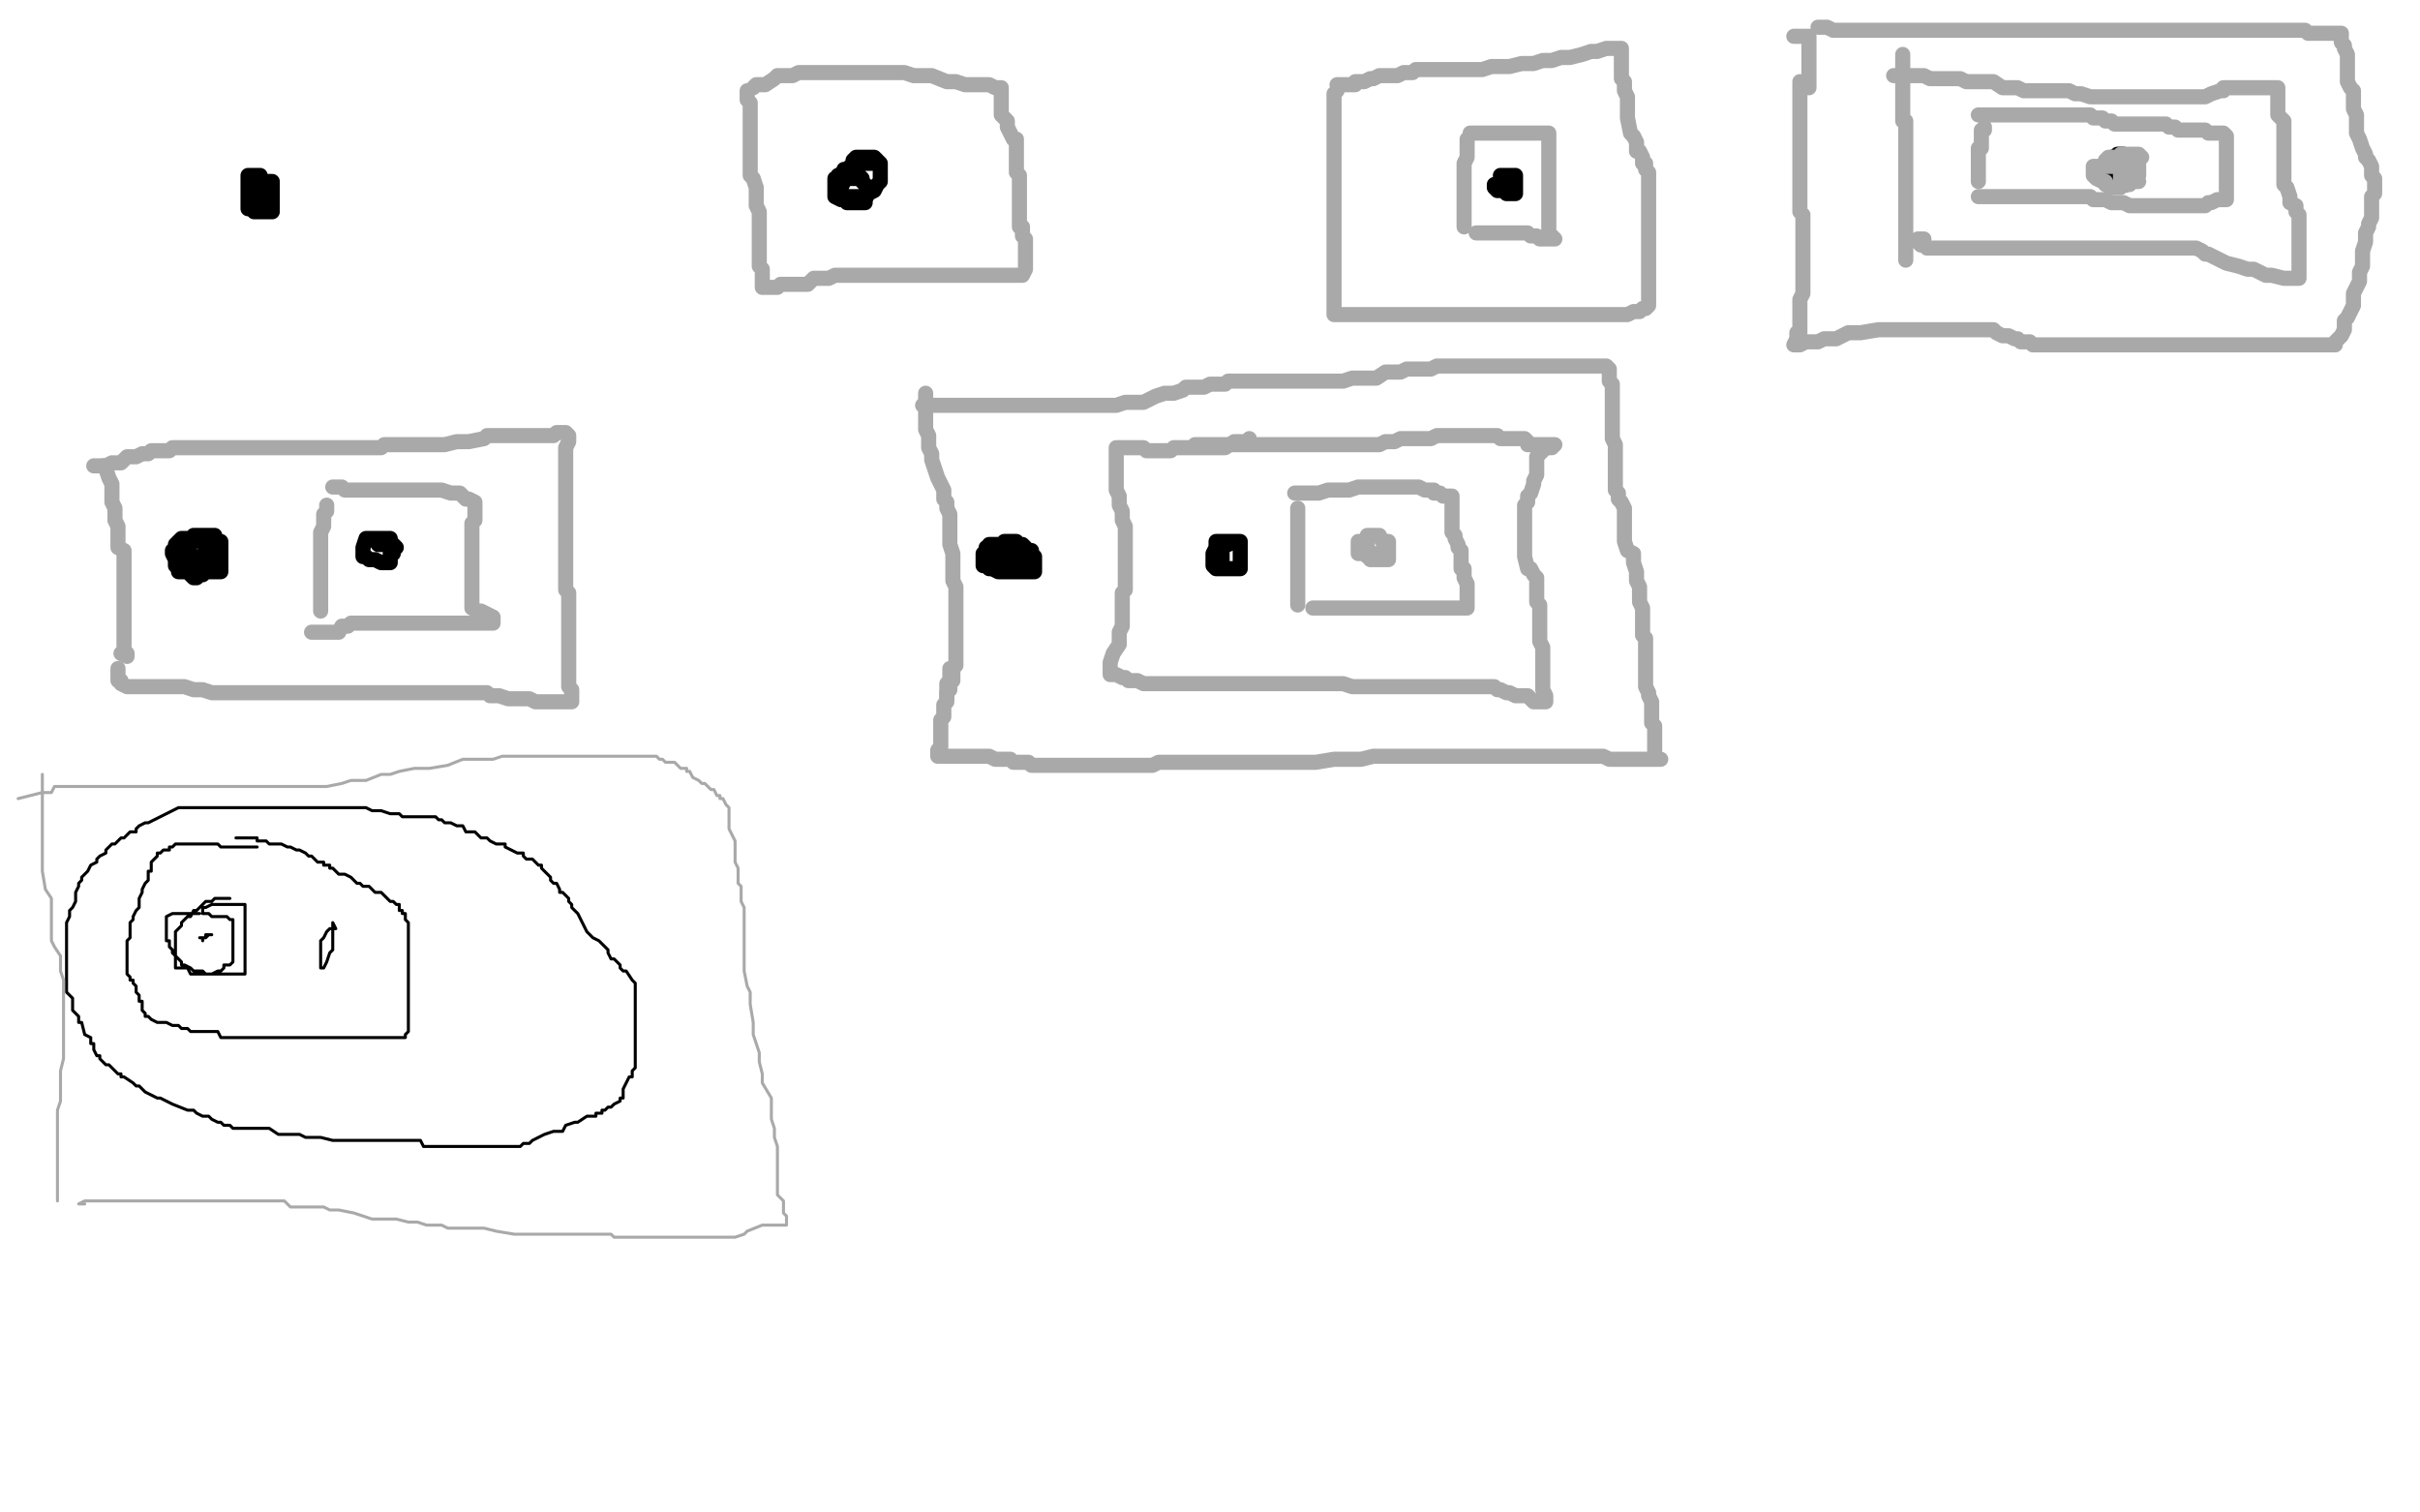 <?xml version="1.0" standalone="no"?>
<!DOCTYPE svg PUBLIC "-//W3C//DTD SVG 1.1//EN"
"http://www.w3.org/Graphics/SVG/1.1/DTD/svg11.dtd">

<svg width="800" height="500" version="1.1" xmlns="http://www.w3.org/2000/svg" xmlns:xlink="http://www.w3.org/1999/xlink" style="stroke-antialiasing: false"><desc>This SVG has been created on https://colorillo.com/</desc><rect x='0' y='0' width='800' height='500' style='fill: rgb(255,255,255); stroke-width:0' /><polyline points="86,58 85,58 85,58 84,58 84,58 83,58 83,58 82,58 82,58 82,59 82,60 82,61 82,62 82,64 82,65 82,66 82,67 82,68 82,69 83,69 84,70 85,70 86,70 87,70 88,70 90,70 90,68 90,67 90,66 90,65 90,64 90,63 90,62 90,61 90,60 89,60 88,60 87,60 86,60 84,60 83,60 83,61 82,61 82,62 82,63 82,65 82,66 82,67 83,67 84,68 85,68 86,68 87,68 87,66 86,66 86,64 86,63 85,63 84,62 84,63" style="fill: none; stroke: #000000; stroke-width: 5; stroke-linejoin: round; stroke-linecap: round; stroke-antialiasing: false; stroke-antialias: 0; opacity: 1.0"/>
<polyline points="288,54 287,54 287,54 286,54 286,54 285,54 285,54 284,54 284,54 283,54 283,54 282,55 282,55 281,55 281,55 280,56 280,56 279,56 279,56 279,57 277,58 277,59 276,59 276,60 276,61 276,62 276,63 276,64 276,65 278,66 279,66 280,67 282,67 283,67 285,67 286,67 286,66 287,64 289,63 290,61 291,60 291,59 291,58 291,57 291,55 291,54 290,53 289,52 288,52 287,52 286,52 285,52 284,52 283,52 282,53 282,54 280,58 279,60 278,62 278,63 278,64 278,65 279,65 280,65 282,65 283,65 285,65 286,65 287,64 287,63 287,62 286,61 285,60 285,59 284,58 283,58 282,58 281,58 280,58 280,59 282,59 283,59" style="fill: none; stroke: #000000; stroke-width: 5; stroke-linejoin: round; stroke-linecap: round; stroke-antialiasing: false; stroke-antialias: 0; opacity: 1.0"/>
<polyline points="247,30 247,31 247,31 247,33 247,33 248,34 248,34 248,36 248,36 248,38 248,38 248,41 248,41 248,43 248,43 248,45 248,45 248,48 248,48 248,50 248,50 248,51 248,51 248,54 248,54 248,56 248,56 248,58 249,59 250,62 250,63 250,65 250,68 251,70 251,71 251,72 251,74 251,75 251,77 251,79 251,81 251,83 251,85 251,86 251,88 252,89 252,92 252,93 252,94 252,95 254,95 255,95 257,95 258,94 261,94 262,94 264,94 265,94 267,94 269,92 272,92 274,92 276,91 279,91 281,91 284,91 287,91 289,91 290,91 292,91 293,91 296,91 297,91 299,91 300,91 303,91 304,91 306,91 309,91 311,91 313,91 314,91 316,91 317,91 318,91 319,91 321,91 323,91 326,91 328,91 331,91 332,91 334,91 335,91 336,91 337,91 338,91 339,89 339,88 339,85 339,84 339,82 339,81 339,80 339,79 338,78 338,77 338,75 337,75 337,73 337,72 337,70 337,68 337,66 337,63 337,62 337,60 337,59 337,58 336,57 336,56 336,54 336,52 336,50 336,49 336,47 336,46 335,46 334,44 333,42 333,41 333,40 332,39 331,38 331,37 331,35 331,34 331,33 331,32 331,31 331,30 331,29 330,29 329,29 327,28 325,28 324,28 322,28 319,28 316,27 313,27 308,25 305,25 302,25 299,24 297,24 295,24 292,24 290,24 287,24 285,24 283,24 281,24 279,24 277,24 276,24 274,24 272,24 271,24 270,24 268,24 266,24 264,24 262,25 259,25 257,25 256,26 253,28 251,28 250,28 249,29" style="fill: none; stroke: #a9a9a9; stroke-width: 5; stroke-linejoin: round; stroke-linecap: round; stroke-antialiasing: false; stroke-antialias: 0; opacity: 1.0"/>
<polyline points="485,46 485,49 485,49 485,51 485,51 485,52 485,52 484,54 484,54 484,55 484,55 484,56 484,56 484,58 484,58 484,59 484,59 484,60 484,60 484,61 484,61 484,62 484,62 484,63 484,64 484,65 484,66 484,67 484,69 484,70 484,72 484,73 484,74 484,75" style="fill: none; stroke: #a9a9a9; stroke-width: 5; stroke-linejoin: round; stroke-linecap: round; stroke-antialiasing: false; stroke-antialias: 0; opacity: 1.0"/>
<polyline points="486,44 487,44 487,44 488,44 488,44 489,44 489,44 490,44 490,44 492,44 492,44 495,44 495,44 496,44 496,44 498,44 498,44 500,44 500,44 502,44 502,44 503,44 503,44 505,44 505,44 506,44 507,44 508,44 510,44 511,44 512,44 512,45 512,47 512,48 512,50 512,51 512,53 512,55 512,56 512,58 512,60 512,62 512,63 512,64 512,65 512,66 512,67 512,68 512,69 512,71 512,72 512,73 512,74 512,75 512,76 512,77 513,78 514,79 512,79 511,79 509,79 508,78 506,78 505,77 504,77 503,77 502,77 501,77 500,77 499,77 498,77 497,77 496,77 495,77 494,77 493,77 492,77 490,77 489,77 488,77" style="fill: none; stroke: #a9a9a9; stroke-width: 5; stroke-linejoin: round; stroke-linecap: round; stroke-antialiasing: false; stroke-antialias: 0; opacity: 1.0"/>
<polyline points="499,61 498,61 498,61 497,61 497,61 496,61 495,61 494,61 494,62 495,63 496,63 497,63 498,63 498,64 499,64 500,64 501,64 501,63 501,62 501,60 501,59 501,58 500,58 499,58 498,58 497,58 496,58 497,59 497,60" style="fill: none; stroke: #000000; stroke-width: 5; stroke-linejoin: round; stroke-linecap: round; stroke-antialiasing: false; stroke-antialias: 0; opacity: 1.0"/>
<polyline points="442,30 441,31 441,31 441,32 441,32 441,35 441,35 441,38 441,38 441,40 441,40 441,43 441,43 441,44 441,44 441,47 441,47 441,50 441,50 441,53 441,53 441,55 441,55 441,58 441,58 441,61 441,61 441,64 441,66 441,69 441,73 441,77 441,81 441,86 441,90 441,93 441,96 441,98 441,100 441,101 441,102 441,103 441,104 442,104 443,104 444,104 446,104 449,104 452,104 455,104 456,104 460,104 464,104 468,104 471,104 475,104 478,104 481,104 483,104 485,104 487,104 490,104 492,104 494,104 496,104 497,104 499,104 501,104 504,104 507,104 508,104 512,104 514,104 517,104 519,104 522,104 525,104 526,104 528,104 529,104 531,104 532,104 533,104 534,104 536,104 537,104 538,104 540,103 541,103 542,103 543,102 544,102 545,101 545,100 545,99 545,98 545,97 545,95 545,93 545,91 545,90 545,89 545,87 545,86 545,84 545,82 545,81 545,78 545,76 545,74 545,73 545,71 545,70 545,68 545,67 545,66 545,65 545,64 545,63 545,61 545,60 545,58 545,57 544,56 544,54 543,54 543,52 542,50 541,50 541,49 541,47 540,45 539,44 538,39 538,36 538,33 538,32 537,30 537,27 536,26 536,23 536,22 536,21 536,20 536,19 536,18 536,17 536,16 535,16 534,16 533,16 531,16 528,17 526,17 523,18 519,19 516,19 513,20 510,20 507,21 505,21 503,21 499,22 498,22 496,22 493,22 490,23 488,23 487,23 486,23 483,23 482,23 480,23 478,23 476,23 475,23 474,23 471,23 470,23 468,23 467,24 465,24 464,24 462,25 460,25 459,25 458,25 457,25 456,25 454,26 453,26 451,27 450,27 449,27 448,27 448,28 447,28 445,28 444,28 442,28" style="fill: none; stroke: #a9a9a9; stroke-width: 5; stroke-linejoin: round; stroke-linecap: round; stroke-antialiasing: false; stroke-antialias: 0; opacity: 1.0"/>
<polyline points="595,27 595,30 595,30 595,31 595,31 595,34 595,34 595,36 595,36 595,40 595,40 595,42 595,42 595,43 595,43 595,44 595,44 595,46 595,46 595,49 595,49 595,51 595,51 595,53 595,53 595,55 595,57 595,60 595,62 595,64 595,66 595,67 595,70 596,71 596,73 596,76 596,80 596,82 596,85 596,87 596,89 596,91 596,92 596,93 596,94 596,95 596,97 595,99 595,101 595,103 595,104 595,106 595,107 595,108 595,109 595,110 594,110 594,111 594,112 593,114 594,114 595,114 597,113 598,113 601,113 603,112 607,112 611,110 615,110 621,109 625,109 629,109 632,109 636,109 638,109 639,109 642,109 643,109 645,109 647,109 648,109 650,109 652,109 654,109 656,109 659,109 660,110 662,111 664,111 666,112 667,112 668,113 671,113 672,114 674,114 676,114 678,114 680,114 681,114 682,114 684,114 685,114 686,114 687,114 688,114 690,114 693,114 695,114 698,114 701,114 705,114 708,114 711,114 714,114 717,114 720,114 723,114 724,114 727,114 728,114 730,114 732,114 735,114 737,114 740,114 742,114 746,114 748,114 749,114 750,114 752,114 753,114 754,114 755,114 756,114 759,114 761,114 762,114 763,114 765,114 766,114 767,114 768,114 769,114 770,114 771,114 772,114 772,113 774,111 775,109 775,107 775,106 776,105 778,101 778,99 778,97 779,95 780,93 780,90 781,88 781,86 781,83 782,80 782,77 783,75 783,74 784,72 784,69 784,68 784,66 784,65 785,64 785,63 785,62 785,60 785,59 784,58 784,57 784,56 784,55 783,53 782,52 782,51 781,49 780,46 779,44 779,42 779,41 779,39 779,38 778,36 778,35 778,33 778,32 778,31 778,30 777,29 776,27 776,26 776,25 776,24 776,23 776,21 776,20 776,18 775,16 775,15 774,14 774,13 774,11 773,11 771,11 769,11 767,11 765,11 763,11 762,10 761,10 759,10 756,10 754,10 752,10 749,10 747,10 745,10 742,10 740,10 737,10 734,10 732,10 730,10 729,10 728,10 727,10 726,10 724,10 723,10 720,10 716,10 710,10 705,10 698,10 693,10 689,10 686,10 683,10 681,10 679,10 677,10 675,10 674,10 671,10 669,10 667,10 664,10 661,10 659,10 656,10 653,10 650,10 648,10 646,10 643,10 641,10 638,10 634,10 631,10 628,10 626,10 624,10 622,10 619,10 617,10 616,10 613,10 610,10 608,10 606,10 604,9 603,9 602,9 601,9" style="fill: none; stroke: #a9a9a9; stroke-width: 5; stroke-linejoin: round; stroke-linecap: round; stroke-antialiasing: false; stroke-antialias: 0; opacity: 1.0"/>
<polyline points="593,12 594,12 594,12 596,12 596,12 597,12 597,12 598,12 598,13 598,15 598,16 598,17 598,18 598,19 598,21 598,22 598,23 598,24 598,25 598,26 598,27 598,28 598,29" style="fill: none; stroke: #a9a9a9; stroke-width: 5; stroke-linejoin: round; stroke-linecap: round; stroke-antialiasing: false; stroke-antialias: 0; opacity: 1.0"/>
<polyline points="629,18 629,20 629,20 629,22 629,22 629,23 629,23 629,25 629,25 629,26 629,26 629,28 629,28 629,29 629,29 629,30 629,30 629,33 629,34 629,35 629,36 629,37 629,38 629,40 630,40 630,41 630,42 630,44 630,45 630,46 630,47 630,49 630,50 630,51 630,53 630,54 630,56 630,57 630,59 630,60 630,62 630,63 630,64 630,65 630,66 630,67 630,68 630,69 630,70 630,71 630,72 630,73 630,75 630,76 630,78 630,79 630,81 630,82 630,83 630,84 630,85 630,86" style="fill: none; stroke: #a9a9a9; stroke-width: 5; stroke-linejoin: round; stroke-linecap: round; stroke-antialiasing: false; stroke-antialias: 0; opacity: 1.0"/>
<polyline points="626,25 628,25 628,25 629,25 629,25 631,25 631,25 632,25 632,25 633,25 633,25 635,25 635,25 636,25 636,25 638,26 638,26 639,26 639,26 641,26 641,26 643,26 643,26 645,26 645,26 646,26 648,26 650,27 652,27 653,27 655,27 658,27 659,27 662,29 664,29 666,29 667,29 669,30 670,30 673,30 676,30 677,30 679,30 680,30 682,30 684,30 686,31 688,31 691,32 693,32 695,32 698,32 701,32 704,32 708,32 711,32 715,32 718,32 720,32 721,32 723,32 724,32 725,32 727,32 729,32 731,31 734,30 735,30 735,29 736,29 737,29 739,29 742,29 743,29 744,29 745,29 746,29 747,29 748,29 749,29 751,29 752,29 753,29 753,30 753,32 753,33 753,35 753,36 753,38 755,40 755,42 755,43 755,44 755,46 755,47 755,49 755,50 755,52 755,53 755,55 755,56 755,58 755,60 755,61 756,62 757,65 757,67 759,68 759,69 759,70 760,71 760,72 760,73 760,74 760,75 760,76 760,78 760,79 760,81 760,82 760,84 760,85 760,86 760,87 760,89 760,90 760,91 760,92 759,92 758,92 756,92 755,92 751,91 749,91 745,89 743,89 740,88 736,87 734,86 732,85 730,84 729,84 728,83 726,82 724,82 723,82 722,82 719,82 718,82 716,82 712,82 710,82 707,82 705,82 704,82 702,82 700,82 697,82 696,82 694,82 691,82 689,82 687,82 685,82 683,82 681,82 679,82 677,82 675,82 674,82 673,82 672,82 671,82 670,82 669,82 667,82 666,82 665,82 664,82 663,82 662,82 661,82 659,82 658,82 657,82 656,82 655,82 654,82 653,82 652,82 651,82 650,82 649,82 647,82 646,82 645,82 643,82 641,82 640,82 639,82 637,82 636,81 635,81 634,80 634,79 636,79" style="fill: none; stroke: #a9a9a9; stroke-width: 5; stroke-linejoin: round; stroke-linecap: round; stroke-antialiasing: false; stroke-antialias: 0; opacity: 1.0"/>
<polyline points="656,42 656,43 656,43 655,43 655,43 655,45 655,45 655,46 655,46 655,47 655,47 655,48 655,48 655,49 655,49 654,49 654,49 654,51 654,51 654,52 654,52 654,54 654,56 654,57 654,58 654,59 654,60" style="fill: none; stroke: #a9a9a9; stroke-width: 5; stroke-linejoin: round; stroke-linecap: round; stroke-antialiasing: false; stroke-antialias: 0; opacity: 1.0"/>
<polyline points="654,38 655,38 655,38 656,38 656,38 658,38 658,38 660,38 660,38 661,38 661,38 662,38 662,38 663,38 663,38 664,38 664,38 665,38 665,38 667,38 667,38 669,38 671,38 672,38 674,38 675,38 676,38 677,38 678,38 679,38 682,38 684,38 686,38 688,38 689,38 690,38 691,38 692,39 694,39 695,39 696,40 697,40 698,40 699,41 700,41 701,41 703,41 705,41 707,41 710,41 711,41 713,41 714,41 716,41 717,42 719,42 720,43 722,43 723,43 724,43 726,43 727,43 728,43 729,43 730,44 731,44 732,44 733,44 734,44 735,44 736,45 736,47 736,48 736,50 736,52 736,55 736,58 736,60 736,61 736,64 736,65 736,66 735,66 734,66 733,66 731,67 730,67 729,68 728,68 727,68 726,68 724,68 722,68 719,68 717,68 715,68 712,68 709,68 708,68 705,68 704,68 702,67 701,67 699,67 698,67 696,66 695,66 694,66 692,66 691,65 690,65 689,65 688,65 687,65 686,65 685,65 684,65 683,65 681,65 678,65 676,65 673,65 671,65 668,65 666,65 665,65 663,65 662,65 660,65 659,65 657,65 656,65 655,65 654,65" style="fill: none; stroke: #a9a9a9; stroke-width: 5; stroke-linejoin: round; stroke-linecap: round; stroke-antialiasing: false; stroke-antialias: 0; opacity: 1.0"/>
<polyline points="703,52 704,52 704,52 703,52 703,52 702,51 702,51 701,51 700,51 699,52 698,52 698,53 698,54 698,55 698,56 698,57 698,58 698,59 699,59 700,60 701,61 703,61 704,60 705,60 705,59 705,58 705,56 705,55 705,54 704,54 703,54 701,54 700,54 699,54" style="fill: none; stroke: #000000; stroke-width: 5; stroke-linejoin: round; stroke-linecap: round; stroke-antialiasing: false; stroke-antialias: 0; opacity: 1.0"/>
<polyline points="71,177 70,177 70,177 69,177 69,177 68,177 68,177 67,177 67,177 65,177 65,177 64,177 64,177 64,178 63,179 63,180 62,181 62,182 62,183 62,184 62,185 62,186 62,187 62,188 62,189 63,190 64,191 65,191 66,190 67,190 68,189 68,188 68,187 68,186 68,185 68,184 68,183 68,182 68,181 68,180 67,179 66,179 65,178 64,178 63,178 62,178 61,178 60,178 58,180 58,181 58,182 58,183 60,183 61,183 61,184 63,184 64,184 65,184 66,184 67,184 68,184 69,184 69,182 69,181 69,179 70,179 71,179 72,179 73,179 73,180 73,182 73,183 73,184 73,185 73,186 73,187 73,188 73,189 72,189 70,189 69,189 67,189 66,189 64,189 63,189 62,189 61,189 60,189 59,189 59,188 58,187 58,186 58,185 57,183 57,182 58,182 59,182 60,182 61,182 62,182" style="fill: none; stroke: #000000; stroke-width: 5; stroke-linejoin: round; stroke-linecap: round; stroke-antialiasing: false; stroke-antialias: 0; opacity: 1.0"/>
<polyline points="129,178 128,178 128,178 126,178 126,178 125,178 125,178 124,178 124,178 123,178 123,178 122,178 121,178 120,181 120,183 120,184 121,184 122,185 123,185 124,185 126,186 127,186 128,186 129,186 129,184 129,183 130,183 130,182 130,181 131,181 130,180 129,180 128,180 127,180 126,180 125,180" style="fill: none; stroke: #000000; stroke-width: 5; stroke-linejoin: round; stroke-linecap: round; stroke-antialiasing: false; stroke-antialias: 0; opacity: 1.0"/>
<polyline points="108,167 108,168 108,168 108,169 108,169 107,170 107,170 107,171 107,171 107,172 107,172 107,173 107,173 107,174 107,174 106,176 106,176 106,177 106,177 106,178 106,179 106,180 106,181 106,182 106,183 106,184 106,185 106,186 106,187 106,189 106,190 106,191 106,192 106,193 106,194 106,195 106,196 106,197 106,198 106,199 106,200 106,201 106,202" style="fill: none; stroke: #a9a9a9; stroke-width: 5; stroke-linejoin: round; stroke-linecap: round; stroke-antialiasing: false; stroke-antialias: 0; opacity: 1.0"/>
<polyline points="110,161 111,161 111,161 113,161 113,161 114,162 117,162 119,162 120,162 121,162 123,162 124,162 125,162 126,162 127,162 129,162 130,162 132,162 133,162 135,162 136,162 137,162 139,162 140,162 142,162 143,162 144,162 145,162 146,162 149,163 150,163 152,163 153,164 154,165 155,165 157,166 157,167 157,168 157,169 157,170 157,171 157,172 156,173 156,174 156,175 156,176 156,177 156,180 156,181 156,183 156,184 156,186 156,188 156,190 156,191 156,192 156,193 156,194 156,195 156,196 156,197 156,198 156,199 156,200 156,201 158,202 159,202 161,203 163,204 163,205 163,206 161,206 160,206 159,206 158,206 157,206 156,206 155,206 154,206 153,206 152,206 151,206 149,206 148,206 146,206 144,206 143,206 141,206 139,206 137,206 136,206 134,206 131,206 129,206 128,206 126,206 125,206 124,206 123,206 122,206 121,206 119,206 118,206 116,206 115,207 114,207 113,207 112,209 111,209 110,209 109,209 108,209 107,209 106,209 105,209 104,209 103,209" style="fill: none; stroke: #a9a9a9; stroke-width: 5; stroke-linejoin: round; stroke-linecap: round; stroke-antialiasing: false; stroke-antialias: 0; opacity: 1.0"/>
<polyline points="34,154 35,154 35,154 35,155 35,155 36,158 36,158 37,160 37,160 37,161 37,161 37,163 37,163 37,165 37,165 37,166 37,166 38,168 38,168 38,171 38,171 38,172 38,172 39,174 39,174 39,175 39,175 39,176 39,178 39,179 39,181 41,182 41,183 41,185 41,186 41,187 41,188 41,189 41,190 41,191 41,192 41,194 41,195 41,196 41,197 41,198 41,200 41,202 41,204 41,205 41,207 41,209 41,210 41,212 41,213 41,215 42,216 42,217 40,216" style="fill: none; stroke: #a9a9a9; stroke-width: 5; stroke-linejoin: round; stroke-linecap: round; stroke-antialiasing: false; stroke-antialias: 0; opacity: 1.0"/>
<polyline points="31,154 32,154 32,154 33,154 33,154 35,154 35,154 37,153 37,153 38,153 38,153 39,153 39,153 40,153 40,153 42,151 43,151 44,151 45,151 47,150 49,150 50,149 52,149 53,149 54,149 56,149 57,148 59,148 60,148 62,148 63,148 65,148 67,148 70,148 72,148 73,148 76,148 79,148 81,148 84,148 85,148 87,148 88,148 90,148 92,148 94,148 96,148 97,148 99,148 100,148 101,148 102,148 103,148 105,148 106,148 107,148 110,148 111,148 113,148 114,148 116,148 118,148 120,148 122,148 123,148 124,148 126,148 127,147 129,147 130,147 131,147 132,147 133,147 134,147 135,147 136,147 139,147 143,147 147,147 151,146 155,146 160,145 161,144 163,144 164,144 165,144 166,144 167,144 169,144 170,144 173,144 175,144 176,144 177,144 178,144 179,144 180,144 181,144 182,144 183,144 184,143 185,143 186,143 187,143 188,144 188,146 187,148 187,151 187,154 187,155 187,157 187,159 187,162 187,164 187,166 187,168 187,169 187,171 187,172 187,174 187,176 187,178 187,180 187,182 187,185 187,187 187,189 187,190 187,191 187,193 187,195 188,196 188,197 188,198 188,199 188,201 188,202 188,205 188,206 188,207 188,208 188,210 188,213 188,216 188,218 188,220 188,221 188,222 188,223 188,225 188,226 188,227 189,228 189,229 189,230 189,231 189,232 188,232 187,232 186,232 185,232 184,232 183,232 182,232 180,232 178,232 177,232 175,231 172,231 169,231 168,231 165,230 162,230 161,229 159,229 157,229 155,229 153,229 151,229 150,229 148,229 145,229 143,229 140,229 138,229 135,229 132,229 130,229 129,229 126,229 125,229 124,229 122,229 120,229 117,229 116,229 113,229 111,229 108,229 106,229 104,229 102,229 100,229 98,229 95,229 94,229 92,229 91,229 89,229 87,229 85,229 84,229 83,229 81,229 79,229 77,229 75,229 71,229 70,229 67,228 64,228 61,227 60,227 59,227 58,227 56,227 55,227 54,227 53,227 52,227 51,227 50,227 48,227 47,227 46,227 45,227 44,227 43,227 42,227 40,226 40,225 39,225 39,224 39,222 39,221" style="fill: none; stroke: #a9a9a9; stroke-width: 5; stroke-linejoin: round; stroke-linecap: round; stroke-antialiasing: false; stroke-antialias: 0; opacity: 1.0"/>
<polyline points="429,168 429,169 429,169 429,170 429,170 429,173 429,173 429,174 429,174 429,175 429,175 429,177 429,177 429,179 429,179 429,181 429,181 429,182 429,182 429,184 429,184 429,185 429,187 429,188 429,190 429,191 429,193 429,195 429,196 429,197 429,198 429,199 429,200" style="fill: none; stroke: #a9a9a9; stroke-width: 5; stroke-linejoin: round; stroke-linecap: round; stroke-antialiasing: false; stroke-antialias: 0; opacity: 1.0"/>
<polyline points="428,163 429,163 429,163 430,163 430,163 431,163 431,163 434,163 434,163 436,163 436,163 439,162 439,162 441,162 441,162 442,162 442,162 445,162 445,162 446,162 446,162 449,161 449,161 450,161 451,161 452,161 453,161 454,161 456,161 457,161 458,161 459,161 461,161 462,161 463,161 464,161 465,161 466,161 467,161 469,161 471,162 473,162 474,162 474,163 475,163 476,163 477,164 478,164 480,164 480,165 480,166 480,168 480,170 480,172 480,173 480,175 480,176 481,177 481,178 482,180 482,181 483,182 483,183 483,185 483,186 483,188 484,188 484,189 484,191 485,193 485,194 485,195 485,196 485,197 485,198 485,200 485,201 484,201 482,201 479,201 477,201 474,201 471,201 468,201 466,201 464,201 461,201 459,201 458,201 457,201 456,201 455,201 454,201 453,201 452,201 451,201 450,201 449,201 448,201 447,201 446,201 445,201 444,201 443,201 441,201 440,201 438,201 437,201 436,201 435,201 434,201" style="fill: none; stroke: #a9a9a9; stroke-width: 5; stroke-linejoin: round; stroke-linecap: round; stroke-antialiasing: false; stroke-antialias: 0; opacity: 1.0"/>
<polyline points="452,179 450,179 450,179 449,179 449,179 449,180 449,181 449,183 450,183 451,183 452,184 453,184 453,185 454,185 455,185 456,185 457,185 458,185 459,185 459,184 459,183 459,182 459,181 459,180 459,179 457,179 456,177 455,177 454,177 453,177 452,177 452,179 452,180 452,182 452,183 453,184 454,184 455,184 456,184 457,184 458,184 459,184 458,184 457,183 456,183 455,183" style="fill: none; stroke: #a9a9a9; stroke-width: 5; stroke-linejoin: round; stroke-linecap: round; stroke-antialiasing: false; stroke-antialias: 0; opacity: 1.0"/>
<polyline points="707,60 706,60 706,60 704,58 704,58 703,58 703,58 702,58 702,58 702,57 701,57 701,56 701,55 701,54 701,53 701,52 701,51 702,51 703,51 704,51 705,51 706,51 707,51 708,52 706,53 705,54 704,54 703,54 702,54 701,54 700,54 699,54 698,54 697,54 696,54 696,53 697,52 698,52 699,52 700,52 701,52 702,52 703,52 704,52 705,52 706,52 707,53 707,54 707,55 707,56 707,57 707,58 706,59 705,59 704,61 702,61 701,62 700,62 699,62 698,62 696,61 696,60 695,60 693,59 692,58 692,57 692,56 692,55 693,55 694,55 696,55 697,55 698,55 699,55 700,55 701,55 701,57 701,58 701,61 701,62" style="fill: none; stroke: #a9a9a9; stroke-width: 5; stroke-linejoin: round; stroke-linecap: round; stroke-antialiasing: false; stroke-antialias: 0; opacity: 1.0"/>
<polyline points="406,180 405,180 405,180 404,180 404,180 404,181 404,182 404,184 404,185 404,186 404,188 405,188 407,188 408,188 410,188 410,187 410,186 410,185 410,184 410,183 410,182 410,181 410,180 410,179 409,179 408,179 407,179 406,179 405,179 404,179 403,179 402,179 402,181 401,183 401,184 401,185 401,186 401,187 402,188 403,188 404,188" style="fill: none; stroke: #000000; stroke-width: 5; stroke-linejoin: round; stroke-linecap: round; stroke-antialiasing: false; stroke-antialias: 0; opacity: 1.0"/>
<polyline points="395,147 396,147 396,147 397,147 397,147 398,147 398,147 399,147 399,147 400,147 400,147 401,147 401,147 402,147 402,147 403,147 403,147 405,147 405,147 406,147 408,147 410,147 411,147 413,147 416,147 419,147 420,147 422,147 423,147 424,147 425,147 426,147 427,147 428,147 429,147 430,147 432,147 434,147 435,147 436,147 437,147 438,147 440,147 441,147 443,147 444,147 445,147 446,147 447,147 449,147 450,147 451,147 453,147 454,147 456,147 458,146 461,146 463,145 464,145 466,145 467,145 469,145 471,145 473,145 475,144 478,144 480,144 481,144 482,144 483,144 484,144 485,144 487,144 488,144 490,144 492,144 493,144 494,144 495,144 496,145 497,145 498,145 499,145 500,145 501,145 502,145 504,145 505,146 505,147 507,147 509,147 510,147 511,147 512,147 513,147 514,147 513,148 512,148 511,148 510,149 508,151 508,153 508,156 508,157 507,159 507,160 506,163 505,164 505,166 504,167 504,169 504,170 504,172 504,174 504,177 504,179 504,180 504,183 504,184 505,188 506,188 507,190 508,191 508,193 508,194 508,196 508,197 508,199 509,200 509,202 509,203 509,205 509,206 509,207 509,208 509,209 509,211 509,212 510,214 510,215 510,217 510,218 510,219 510,221 510,222 510,223 510,224 510,225 510,226 510,227 510,228 511,230 511,231 511,232 510,232 509,232 507,232 505,230 504,230 503,230 501,230 499,229 498,229 496,228 495,228 494,227 493,227 492,227 490,227 488,227 487,227 486,227 484,227 483,227 482,227 480,227 479,227 478,227 477,227 476,227 475,227 474,227 473,227 471,227 469,227 467,227 466,227 464,227 463,227 460,227 459,227 458,227 456,227 454,227 452,227 450,227 449,227 447,227 444,226 442,226 439,226 435,226 432,226 430,226 427,226 424,226 422,226 420,226 417,226 416,226 414,226 411,226 409,226 407,226 406,226 403,226 401,226 399,226 397,226 395,226 392,226 390,226 389,226 387,226 386,226 384,226 382,226 379,226 378,226 376,225 375,225 373,225 372,224 371,224 369,223 367,223 367,219 368,216 370,213 370,211 370,210 370,209 371,207 371,205 371,203 371,202 371,200 371,199 371,198 371,197 371,196 372,195 372,194 372,192 372,190 372,189 372,187 372,186 372,184 372,183 372,181 372,180 372,178 372,177 372,175 372,174 371,172 371,171 371,169 370,167 370,165 370,164 369,162 369,161 369,159 369,158 369,156 369,155 369,153 369,152 369,150 369,149 369,148 370,148 371,148 372,148 373,148 375,148 376,148 377,148 378,148 379,149 380,149 381,149 382,149 384,149 385,149 386,149 387,149 388,148 389,148 390,148 391,148 392,148 394,148 395,148 398,148 400,148 402,148 405,148 408,146 411,146 412,146 413,145" style="fill: none; stroke: #a9a9a9; stroke-width: 5; stroke-linejoin: round; stroke-linecap: round; stroke-antialiasing: false; stroke-antialias: 0; opacity: 1.0"/>
<polyline points="341,182 340,182 340,182 339,182 339,182 339,181 339,181 338,180 338,180 337,180 337,180 336,180 336,180 336,179 336,179 335,179 335,179 334,179 333,179 332,179 332,180 332,182 332,183 332,184 332,185 332,186 332,188 333,188 335,189 336,189 337,189 338,189 339,189 340,189 341,189 342,189 342,188 342,187 342,186 342,185 342,184 341,184 341,183 339,182 338,182 337,182 336,182 335,180 334,180 333,180 332,180 331,180 330,180 329,180 327,180 327,181 326,181 326,182 325,183 325,184 325,185 325,187 326,187 327,188 328,188 330,189 331,189 332,189 333,189 334,189 335,189 336,189 337,188 337,187 337,186 337,185 337,184 337,183 336,183 335,183 335,182 334,182 333,182 332,182 331,182 330,182 329,183 327,183 327,184 326,185 326,186 327,186 328,186 329,186 330,186 331,186 332,186" style="fill: none; stroke: #000000; stroke-width: 5; stroke-linejoin: round; stroke-linecap: round; stroke-antialiasing: false; stroke-antialias: 0; opacity: 1.0"/>
<polyline points="306,130 306,131 306,131 306,133 306,133 306,137 306,137 306,140 306,140 306,142 306,142 307,144 307,144 307,145 307,145 307,148 307,148 308,150 308,150 308,152 308,152 309,155 309,155 310,158 310,158 311,160 312,162 312,165 313,166 313,168 314,170 314,172 314,173 314,175 314,176 314,178 314,180 315,183 315,186 315,187 315,190 315,192 316,194 316,195 316,196 316,197 316,198 316,199 316,200 316,201 316,203 316,205 316,206 316,208 316,209 316,211 316,213 316,215 316,217 316,219 316,220 315,221 315,223 315,225 314,226 314,228 313,229 313,230 313,231 313,229" style="fill: none; stroke: #a9a9a9; stroke-width: 5; stroke-linejoin: round; stroke-linecap: round; stroke-antialiasing: false; stroke-antialias: 0; opacity: 1.0"/>
<polyline points="305,134 306,134 306,134 309,134 309,134 313,134 313,134 317,134 317,134 321,134 321,134 328,134 328,134 333,134 333,134 337,134 337,134 343,134 343,134 351,134 351,134 356,134 356,134 360,134 360,134 367,134 367,134 369,134 372,133 374,133 376,133 378,133 380,132 382,131 385,130 388,130 391,129 392,128 395,128 398,128 400,127 402,127 403,127 404,127 405,127 406,126 407,126 409,126 410,126 411,126 412,126 413,126 414,126 415,126 417,126 418,126 419,126 420,126 421,126 422,126 423,126 424,126 425,126 427,126 428,126 430,126 431,126 433,126 435,126 437,126 439,126 440,126 442,126 444,126 447,125 450,125 451,125 455,125 458,123 461,123 463,123 465,122 466,122 469,122 471,122 472,122 473,122 475,121 476,121 478,121 480,121 481,121 482,121 485,121 486,121 488,121 491,121 492,121 495,121 496,121 498,121 500,121 502,121 503,121 505,121 506,121 508,121 510,121 511,121 513,121 514,121 515,121 516,121 517,121 518,121 519,121 521,121 522,121 524,121 525,121 526,121 527,121 528,121 529,121 530,121 531,121 532,122 532,123 532,125 532,126 533,127 533,128 533,131 533,132 533,134 533,135 533,139 533,141 533,143 533,145 534,147 534,149 534,150 534,152 534,153 534,155 534,156 534,158 534,159 534,161 534,162 535,163 535,165 536,166 537,168 537,169 537,171 537,172 537,174 537,176 537,179 538,182 540,183 540,186 541,189 541,190 541,192 542,194 542,195 542,197 542,199 543,201 543,203 543,204 543,206 543,208 543,210 544,211 544,212 544,213 544,216 544,217 544,219 544,220 544,222 544,223 544,224 544,225 544,226 544,227 545,229 545,230 546,232 546,233 546,234 546,235 546,236 546,238 546,239 547,240 547,242 547,243 547,244 547,245 547,246 547,247 547,248 547,249 547,250 547,251 549,251 548,251 547,251 544,251 543,251 541,251 540,251 538,251 537,251 535,251 534,251 532,251 530,250 529,250 527,250 525,250 523,250 521,250 519,250 517,250 515,250 513,250 511,250 508,250 506,250 504,250 502,250 499,250 497,250 496,250 493,250 491,250 489,250 486,250 485,250 482,250 481,250 479,250 476,250 474,250 472,250 471,250 469,250 467,250 465,250 464,250 462,250 461,250 459,250 456,250 454,250 450,251 447,251 445,251 441,251 435,252 431,252 428,252 426,252 424,252 423,252 421,252 418,252 415,252 414,252 412,252 411,252 410,252 407,252 404,252 402,252 400,252 397,252 395,252 394,252 391,252 389,252 387,252 386,252 383,252 381,253 380,253 379,253 377,253 374,253 373,253 371,253 368,253 366,253 363,253 362,253 359,253 358,253 356,253 355,253 353,253 352,253 351,253 350,253 349,253 348,253 347,253 345,253 344,253 343,253 341,253 340,252 339,252 338,252 336,252 335,252 334,251 333,251 332,251 331,251 330,251 329,251 327,250 326,250 325,250 324,250 323,250 322,250 320,250 319,250 318,250 317,250 316,250 315,250 314,250 313,250 312,250 311,250 310,250 310,248 311,247 311,245 311,243 311,242 311,241 311,239 311,238 312,237 312,236 312,235 312,234 312,233 313,232 313,230 313,229 313,227 313,226 314,225 314,223 314,222 314,221" style="fill: none; stroke: #a9a9a9; stroke-width: 5; stroke-linejoin: round; stroke-linecap: round; stroke-antialiasing: false; stroke-antialias: 0; opacity: 1.0"/>
<polyline points="76,297 74,297 74,297 73,297 73,297 71,297 71,297 70,298 68,298 67,299 65,301 64,301 63,303 62,303 61,304 60,305 60,306 58,308 58,309 58,310 58,311 58,312 58,313 58,314 58,315 58,316 58,317 58,318 58,319 58,320 60,320 62,320 63,322 64,322 65,322 66,322 67,322 68,322 69,322 70,322 72,321 73,321 74,320 74,319 75,319 76,319 77,318 77,316 77,314 77,313 77,312 77,310 77,309 77,308 77,306 77,304 76,304 75,303 73,303 71,303 70,303 69,302 68,302 67,302 67,301 67,300 68,300 70,299 71,299 72,299 73,299 74,299 75,299 76,299 77,299 78,299 79,299 81,299 81,300 81,301 81,303 81,304 81,306 81,308 81,309 81,310 81,311 81,312 81,313 81,314 81,315 81,316 81,317 81,318 81,319 81,320 81,321 81,322 80,322 79,322 78,322 77,322 76,322 74,322 73,322 72,322 70,322 68,322 67,321 64,321 63,320 61,319 60,319 60,318 58,316 57,315 57,314 56,313 56,311 55,311 55,310 55,309 55,308 55,307 55,306 55,305 55,303 57,302 58,302 60,302 61,302 62,302 63,302 64,302 66,302" style="fill: none; stroke: #000000; stroke-width: 1; stroke-linejoin: round; stroke-linecap: round; stroke-antialiasing: false; stroke-antialias: 0; opacity: 1.0"/>
<polyline points="85,280 84,280 84,280 82,280 82,280 81,280 81,280 80,280 80,280 79,280 79,280 78,280 78,280 77,280 77,280 76,280 76,280 75,280 73,280 72,279 71,279 70,279 69,279 67,279 66,279 65,279 64,279 63,279 62,279 61,279 60,279 59,279 58,279 57,280 56,280 56,281 54,281 53,282 52,282 52,283 51,284 50,285 50,286 50,287 50,288 49,288 49,289 49,291 48,292 47,294 47,295 46,297 46,298 46,299 46,300 45,301 44,303 44,304 43,305 43,306 43,307 43,309 43,310 42,311 42,312 42,313 42,314 42,315 42,316 42,317 42,318 42,319 42,320 42,321 42,322 43,323 43,324 44,324 44,325 45,326 45,327 45,328 46,329 46,330 46,331 47,331 47,333 47,334 48,335 48,336 49,336 50,337 52,338 53,338 55,338 57,339 58,339 59,339 60,340 61,340 62,340 63,341 65,341 66,341 69,341 71,341 72,341 73,343 74,343 75,343 76,343 77,343 79,343 80,343 81,343 82,343 83,343 84,343 85,343 87,343 88,343 89,343 91,343 94,343 96,343 97,343 98,343 99,343 100,343 101,343 102,343 103,343 105,343 106,343 107,343 109,343 110,343 111,343 112,343 113,343 114,343 115,343 116,343 117,343 118,343 119,343 121,343 122,343 125,343 127,343 128,343 129,343 131,343 132,343 134,343 134,342 135,341 135,340 135,338 135,337 135,335 135,334 135,332 135,331 135,328 135,326 135,325 135,323 135,322 135,321 135,320 135,319 135,318 135,317 135,316 135,315 135,314 135,313 135,312 135,311 135,310 135,308 135,306 135,305 134,304 134,303 134,302 133,302 133,301 132,301 132,299 131,299 130,298 129,298 128,297 127,296 126,295 125,295 124,295 123,294 122,293 121,293 120,293 119,292 118,292 117,291 116,290 114,289 113,289 112,289 111,288 110,287 109,287 109,286 108,286 107,286 107,285 106,285 105,285 104,284 103,283 102,283 101,282 99,281 98,281 96,280 95,280 93,279 92,279 91,279 90,279 89,279 88,278 87,278 85,278 85,277 84,277 83,277 82,277 81,277 80,277 78,277" style="fill: none; stroke: #000000; stroke-width: 1; stroke-linejoin: round; stroke-linecap: round; stroke-antialiasing: false; stroke-antialias: 0; opacity: 1.0"/>
<polyline points="67,311 67,310 67,310 68,310 68,310 68,309 69,309 70,309 69,309 68,310 66,310" style="fill: none; stroke: #000000; stroke-width: 1; stroke-linejoin: round; stroke-linecap: round; stroke-antialiasing: false; stroke-antialias: 0; opacity: 1.0"/>
<polyline points="111,307 110,307 110,307 109,307 109,307 108,308 108,308 107,310 107,310 106,311 106,311 106,312 106,312 106,314 106,314 106,316 106,316 106,317 106,317 106,318 106,318 106,319 106,320 107,320 108,318 109,315 110,314 110,313 110,311 110,310 110,308 110,307 110,306 110,305 111,307" style="fill: none; stroke: #000000; stroke-width: 1; stroke-linejoin: round; stroke-linecap: round; stroke-antialiasing: false; stroke-antialias: 0; opacity: 1.0"/>
<polyline points="94,267 93,267 93,267 92,267 92,267 90,267 90,267 89,267 89,267 87,267 87,267 85,267 85,267 82,267 82,267 80,267 80,267 78,267 78,267 75,267 75,267 73,267 72,267 71,267 70,267 68,267 66,267 65,267 62,267 61,267 59,267 57,268 55,269 53,270 51,271 49,272 48,272 46,273 45,274 45,275 44,275 43,275 41,277 40,277 39,278 38,279 37,279 36,280 35,281 35,282 33,283 32,284 32,285 30,286 29,288 28,289 27,290 27,291 26,292 26,293 25,295 25,296 25,298 24,300 23,301 23,302 23,303 22,305 22,306 22,308 22,309 22,311 22,313 22,315 22,316 22,318 22,319 22,320 22,323 22,325 22,326 22,328 23,329 24,330 24,331 24,332 24,334 26,336 26,338 27,338 28,342 30,343 30,345 31,345 31,347 32,349 33,349 33,350 35,352 36,352 37,353 39,355 40,355 40,356 41,356 44,358 45,359 46,359 47,360 48,361 50,362 52,363 53,363 57,365 62,367 64,367 65,368 67,369 69,369 70,370 72,371 73,371 74,372 76,372 77,373 79,373 80,373 81,373 82,373 83,373 84,373 86,373 87,373 89,373 92,375 94,375 97,375 99,375 101,376 104,376 106,376 110,377 113,377 117,377 120,377 124,377 126,377 129,377 132,377 133,377 134,377 136,377 138,377 139,377 140,379 142,379 144,379 145,379 147,379 148,379 150,379 152,379 155,379 159,379 161,379 163,379 166,379 167,379 168,379 169,379 170,379 171,379 172,379 173,378 174,378 175,378 176,377 178,376 180,375 183,374 186,374 187,372 190,371 191,371 194,369 196,369 197,369 197,368 199,368 199,367 200,367 201,366 202,366 203,365 205,364 205,363 206,363 206,362 206,361 206,360 207,358 208,356 209,356 209,354 210,353 210,351 210,350 210,349 210,348 210,347 210,345 210,344 210,342 210,340 210,339 210,337 210,335 210,333 210,331 210,330 210,328 210,327 210,325 209,324 207,321 206,321 205,320 205,319 203,317 202,317 201,315 201,314 200,313 199,312 198,311 196,310 195,309 194,308 193,306 192,304 191,302 189,300 189,299 188,298 188,297 187,296 186,295 185,295 185,294 184,292 183,292 182,291 182,290 181,289 180,288 179,287 179,286 178,286 177,285 176,284 175,284 174,284 173,283 173,282 171,282 169,281 167,280 167,279 166,279 165,279 164,279 162,278 161,277 160,277 159,277 158,276 157,275 155,275 154,275 153,273 151,273 149,272 148,272 147,272 146,271 145,271 144,270 142,270 140,270 139,270 138,270 135,270 133,270 132,269 130,269 129,269 126,268 125,268 123,268 121,267 119,267 118,267 115,267 114,267 113,267 111,267 109,267 107,267 105,267 104,267 103,267 102,267 101,267 100,267 99,267 98,267 97,267 96,267 95,267 94,267 92,267 91,267 89,267 87,267 86,267 84,267 83,267 82,267 81,267 80,267 78,267 77,267 74,267 73,267 71,267 70,267" style="fill: none; stroke: #000000; stroke-width: 1; stroke-linejoin: round; stroke-linecap: round; stroke-antialiasing: false; stroke-antialias: 0; opacity: 1.0"/>
<polyline points="14,256 14,257 14,257 14,258 14,258 14,259 14,259 14,262 14,262 14,263 14,263 14,265 14,265 14,266 14,266 14,269 14,269 14,272 14,272 14,275 14,275 14,279 14,279 14,283 14,283 14,285 14,285 14,288 15,294 17,297 17,300 17,303 17,304 17,306 17,307 17,308 17,309 17,311 18,313 20,316 20,318 20,321 21,324 21,326 21,328 21,329 21,332 21,334 21,335 21,336 21,338 21,339 21,341 21,343 21,345 21,347 21,350 20,354 20,355 20,358 20,361 20,363 20,364 19,367 19,369 19,370 19,371 19,373 19,376 19,378 19,380 19,381 19,383 19,386 19,388 19,390 19,391 19,393 19,394 19,396 19,397" style="fill: none; stroke: #a9a9a9; stroke-width: 1; stroke-linejoin: round; stroke-linecap: round; stroke-antialiasing: false; stroke-antialias: 0; opacity: 1.0"/>
<polyline points="6,264 10,263 10,263 14,262 14,262 15,262 15,262 17,262 17,262 18,260 18,260 21,260 21,260 22,260 22,260 24,260 24,260 25,260 25,260 27,260 27,260 28,260 28,260 31,260 32,260 35,260 38,260 42,260 49,260 55,260 62,260 69,260 75,260 83,260 90,260 96,260 104,260 108,260 113,259 116,258 121,258 126,256 129,256 132,255 137,254 142,254 148,253 153,251 159,251 163,251 166,250 169,250 171,250 173,250 174,250 176,250 177,250 180,250 181,250 183,250 184,250 188,250 191,250 193,250 195,250 197,250 198,250 200,250 201,250 204,250 205,250 208,250 209,250 211,250 212,250 215,250 216,250 217,250 218,251 219,251 220,252 221,252 222,252 223,252 224,253 225,254 227,254 227,255 228,255 229,257 231,258 232,259 233,259 234,260 235,261 236,261 237,263 238,263 238,264 239,264 240,266 241,267 241,268 241,271 241,274 243,278 243,280 243,281 243,285 244,287 244,289 244,292 245,293 245,295 245,298 246,300 246,303 246,306 246,310 246,313 246,317 246,321 247,326 248,328 248,332 249,338 249,342 251,348 251,351 252,355 252,358 255,363 255,366 255,370 256,373 256,376 257,379 257,382 257,384 257,386 257,389 257,391 257,393 257,395 259,397 259,398 259,399 259,401 260,402 260,404 260,405 259,405 257,405 256,405 254,405 252,405 247,407 246,408 243,409 240,409 237,409 233,409 228,409 225,409 221,409 218,409 216,409 214,409 210,409 206,409 203,409 202,408 201,408 199,408 197,408 196,408 195,408 194,408 192,408 189,408 184,408 181,408 178,408 174,408 170,408 164,407 160,406 159,406 156,406 153,406 150,406 148,406 146,405 143,405 141,405 138,404 135,404 131,403 129,403 123,403 120,402 117,401 112,400 109,400 107,399 103,399 101,399 99,399 97,399 96,399 94,397 93,397 92,397 90,397 88,397 86,397 85,397 84,397 82,397 79,397 78,397 74,397 71,397 70,397 68,397 67,397 65,397 64,397 63,397 61,397 60,397 58,397 57,397 55,397 54,397 52,397 51,397 48,397 47,397 45,397 43,397 41,397 40,397 39,397 38,397 37,397 36,397 35,397 34,397 33,397 32,397 31,397 29,397 28,397 26,398 28,398" style="fill: none; stroke: #a9a9a9; stroke-width: 1; stroke-linejoin: round; stroke-linecap: round; stroke-antialiasing: false; stroke-antialias: 0; opacity: 1.0"/>
</svg>
